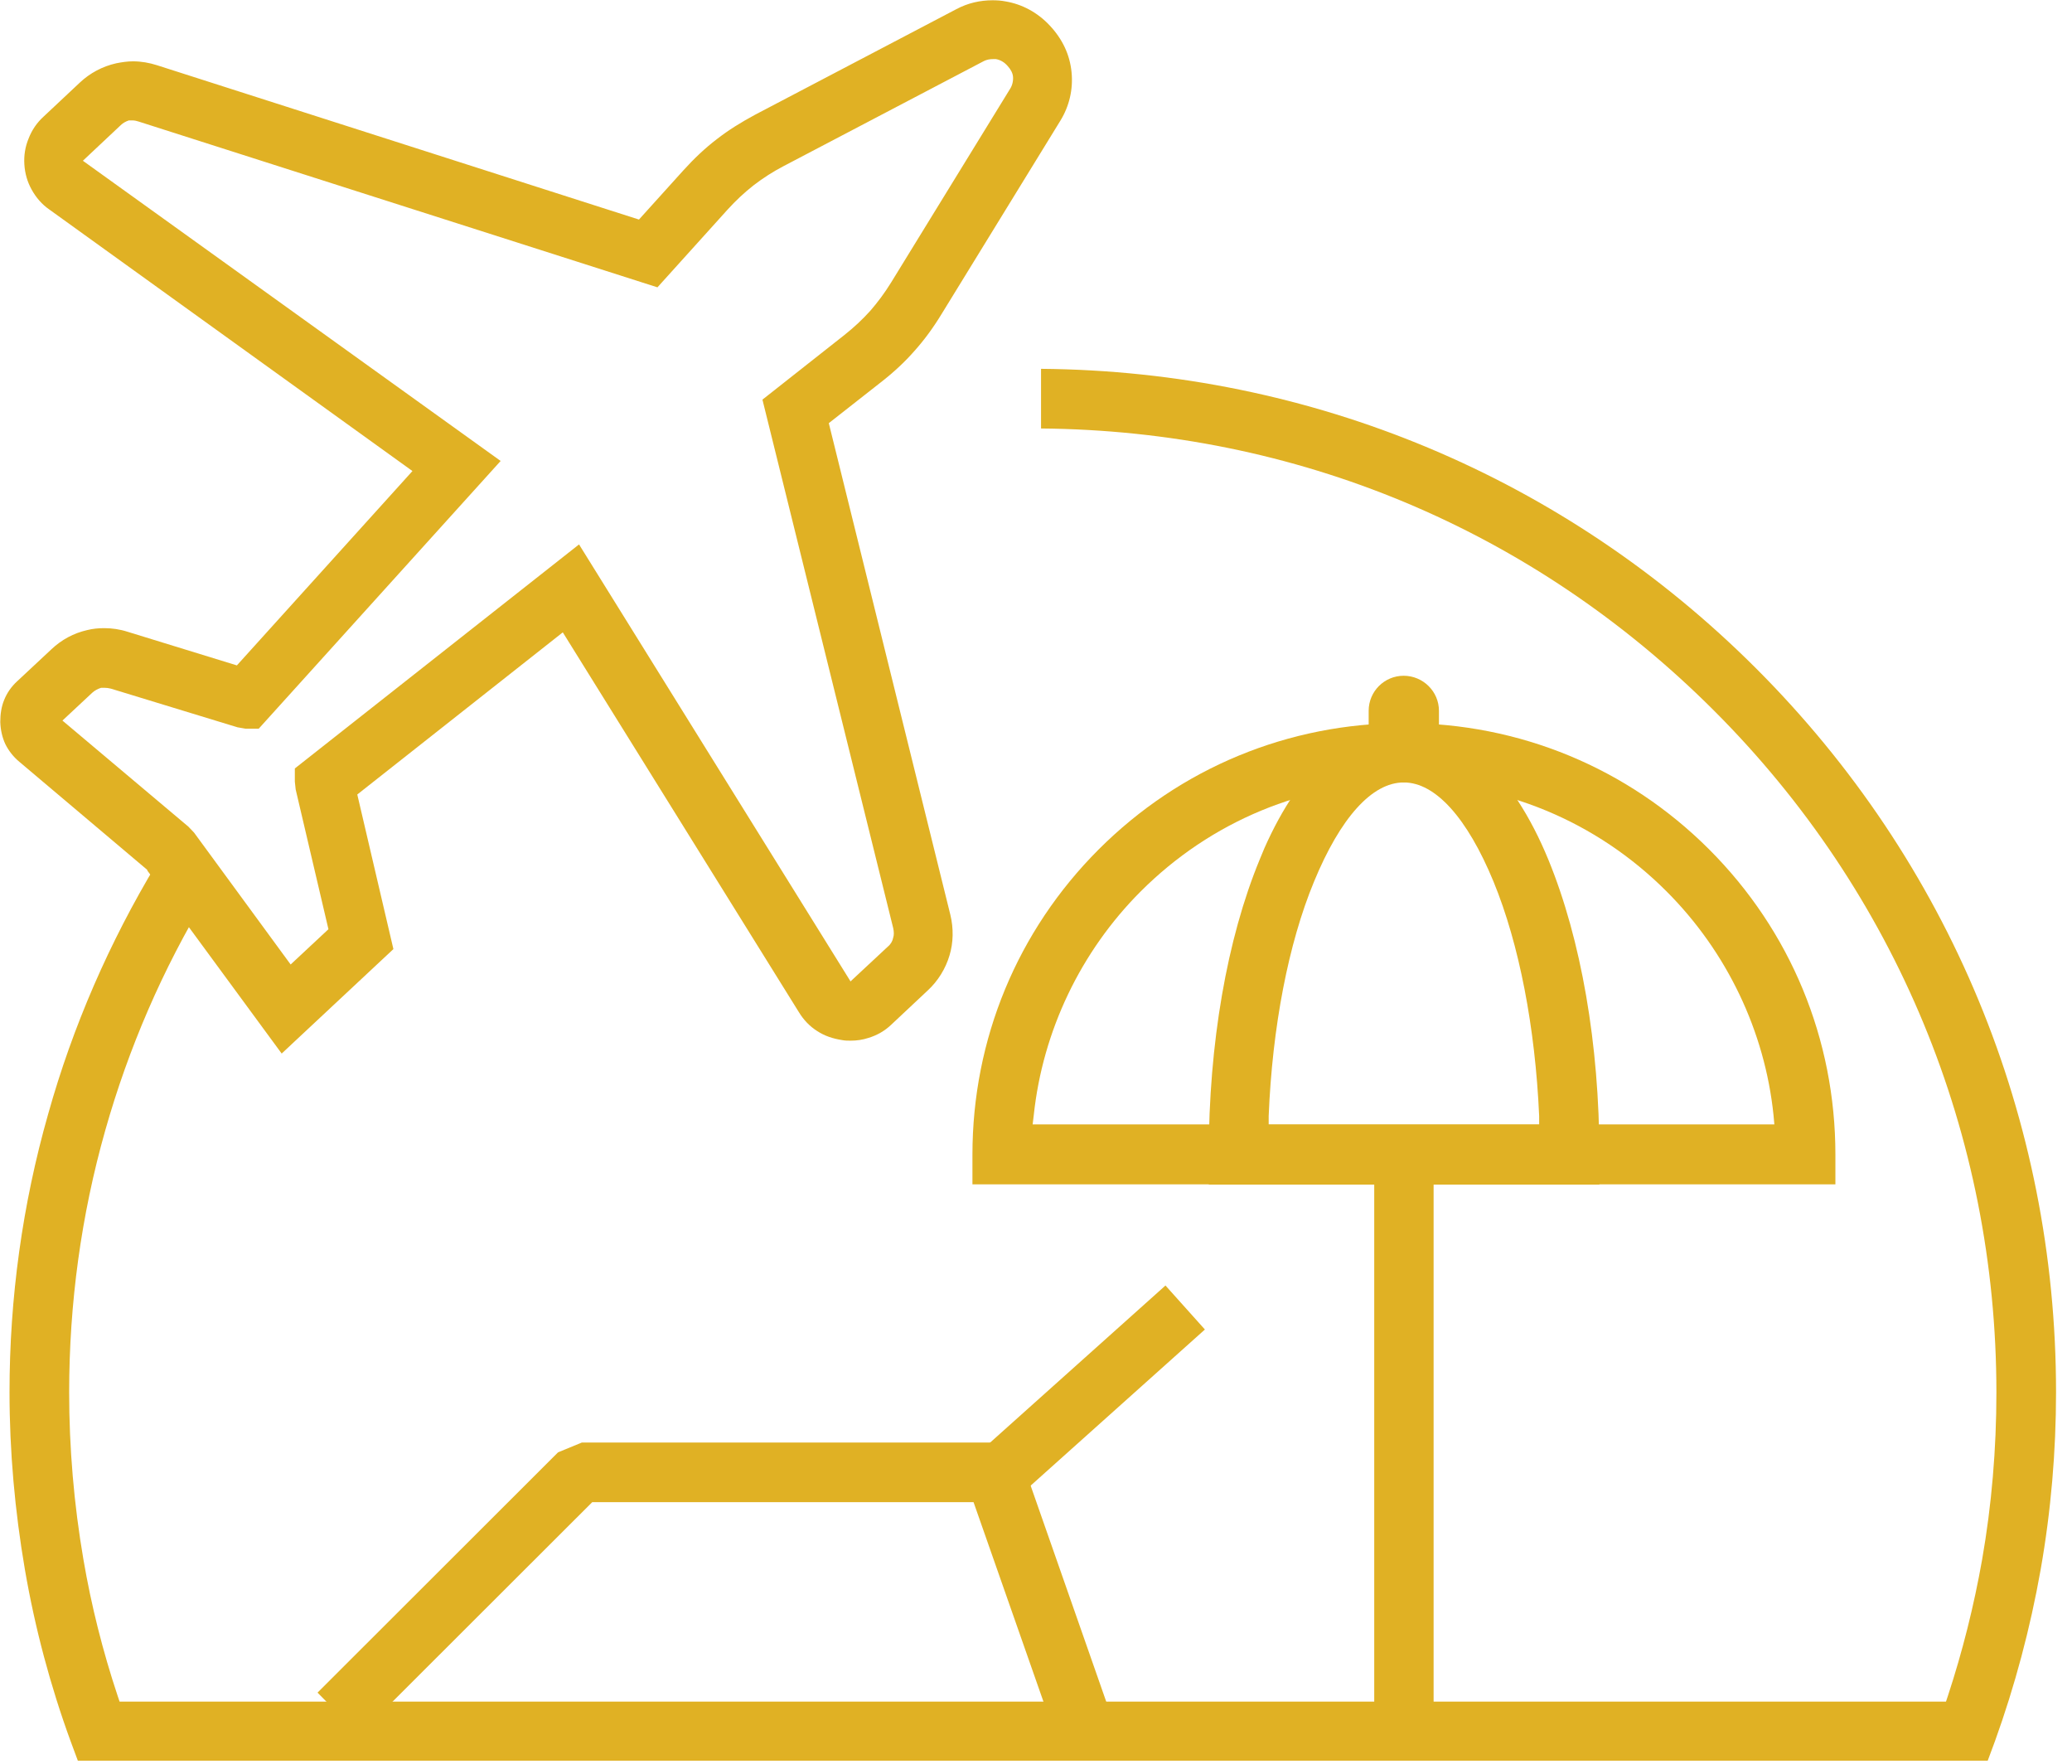 <svg width="74" height="63" viewBox="0 0 74 63" fill="none" xmlns="http://www.w3.org/2000/svg">
<g clip-path="url(#clip0_1049_188)">
<path fill-rule="evenodd" clip-rule="evenodd" d="M48.881 26.63V25.38C48.881 24.69 49.441 24.13 50.131 24.13C50.821 24.13 51.391 24.69 51.391 25.38V26.63H48.881Z" fill="#E0B124"/>
<path d="M34.77 53.64H21.15L12.83 61.95L11.34 60.44L19.93 51.86L20.78 51.51H36.27L39.7 61.31L37.7 62L34.77 53.64Z" fill="#E0B124"/>
<path d="M41.624 45.903L35.277 51.587L36.685 53.159L43.032 47.474L41.624 45.903Z" fill="#E0B124"/>
<path d="M51.2 41.52H49.08V61.5H51.2V41.52Z" fill="#E0B124"/>
<path d="M34.73 42.29V41.23C34.73 37.11 36.331 33.24 39.24 30.33C42.151 27.42 46.02 25.82 50.141 25.82C54.261 25.82 58.13 27.42 61.041 30.33C63.95 33.24 65.55 37.11 65.55 41.23V42.29H34.73ZM50.13 27.94C46.581 27.94 43.251 29.32 40.74 31.83C38.6 33.97 37.24 36.81 36.92 39.82L36.88 40.15H63.37L63.34 39.82C63.031 36.82 61.67 33.98 59.52 31.83C57.011 29.32 53.681 27.94 50.13 27.94Z" fill="#E0B124"/>
<path d="M43.17 42.29V41.23C43.17 37.27 43.82 33.52 44.99 30.69L45.16 30.28C46.44 27.4 48.2 25.83 50.14 25.83C52.08 25.83 54.01 27.56 55.3 30.7C56.47 33.55 57.12 37.3 57.12 41.24V42.3H43.17V42.29ZM50.13 27.94C49 27.94 47.87 29.2 46.93 31.48C46.01 33.7 45.44 36.68 45.31 39.85V40.16H54.97V39.85C54.83 36.69 54.26 33.72 53.34 31.48C52.4 29.2 51.26 27.94 50.14 27.94H50.13Z" fill="#E0B124"/>
<path d="M2.78 62.87L2.52 62.17C1.8 60.2 1.25 58.14 0.89 56.05C0.53 53.95 0.34 51.82 0.34 49.71C0.34 46.35 0.8 43.01 1.72 39.78C2.6 36.64 3.91 33.64 5.59 30.85L7.41 31.96C5.8 34.62 4.59 37.43 3.76 40.36C2.9 43.39 2.47 46.54 2.47 49.72C2.47 51.7 2.64 53.71 2.98 55.69C3.26 57.33 3.67 58.96 4.2 60.55L4.27 60.76H69.5L69.57 60.55C70.09 58.97 70.5 57.33 70.79 55.69C71.13 53.75 71.3 51.74 71.3 49.72C71.3 40.53 67.72 31.88 61.22 25.38C54.72 18.88 46.26 15.38 37.18 15.3V13.17C46.83 13.25 55.89 17.04 62.72 23.87C69.62 30.77 73.43 39.95 73.43 49.71C73.43 51.82 73.25 53.95 72.88 56.05C72.51 58.14 71.96 60.2 71.25 62.17L70.99 62.87H2.78Z" fill="#E0B124"/>
<path d="M5.27 31.07L0.7 27.21C0.48 27.03 0.31 26.81 0.19 26.57C0.08 26.33 0.02 26.07 0.01 25.78C0.01 25.5 0.05 25.23 0.15 24.99C0.25 24.74 0.41 24.51 0.62 24.32L1.83 23.19C2.2 22.84 2.63 22.61 3.11 22.5C3.31 22.45 3.51 22.43 3.72 22.43C4 22.43 4.28 22.47 4.56 22.56L8.46 23.76L14.73 16.82L1.76 7.48C1.5 7.3 1.29 7.06 1.13 6.77C0.98 6.5 0.89 6.2 0.87 5.87C0.85 5.55 0.9 5.24 1.02 4.95C1.14 4.64 1.32 4.38 1.55 4.17L2.85 2.95C3.21 2.61 3.66 2.37 4.15 2.26C4.35 2.22 4.55 2.19 4.75 2.19C5.04 2.19 5.33 2.24 5.61 2.33L22.82 7.84L24.4 6.09C24.79 5.66 25.18 5.29 25.6 4.97C26.01 4.65 26.46 4.37 26.98 4.09L34.15 0.33C34.56 0.11 35 0.01 35.45 0.01C35.6 0.01 35.76 0.02 35.91 0.05C36.51 0.15 37.06 0.45 37.49 0.91C37.95 1.4 38.21 1.96 38.27 2.58C38.33 3.19 38.19 3.79 37.87 4.31L33.63 11.21C33.32 11.72 33 12.15 32.66 12.53C32.31 12.93 31.91 13.3 31.46 13.65L29.6 15.11L33.94 32.66C34.06 33.15 34.05 33.66 33.91 34.12C33.77 34.59 33.5 35.03 33.13 35.37L31.83 36.59C31.6 36.81 31.32 36.97 31.02 37.06C30.81 37.13 30.6 37.16 30.38 37.16C30.28 37.16 30.18 37.16 30.08 37.14C29.75 37.09 29.45 36.99 29.19 36.82C28.92 36.65 28.7 36.42 28.53 36.14L20.1 22.58L12.76 28.37L14.05 33.89L10.06 37.62L5.25 31.07H5.27ZM30.38 35.04L31.71 33.8C31.81 33.72 31.88 33.6 31.9 33.48C31.93 33.4 31.93 33.27 31.9 33.14L27.23 14.27L30.16 11.96C30.5 11.69 30.8 11.41 31.08 11.1C31.34 10.8 31.59 10.47 31.83 10.08L36.07 3.18C36.15 3.06 36.19 2.9 36.18 2.75C36.17 2.61 36.1 2.48 35.99 2.36C35.87 2.22 35.73 2.14 35.57 2.11H35.46C35.35 2.11 35.24 2.13 35.14 2.18L27.97 5.94C27.61 6.13 27.26 6.35 26.91 6.62C26.58 6.88 26.28 7.16 25.98 7.49L23.48 10.26L4.95 4.34C4.89 4.32 4.81 4.3 4.74 4.3H4.6C4.48 4.34 4.38 4.4 4.29 4.49L2.96 5.74L17.88 16.46L9.24 26.02H8.77L8.48 25.97L3.96 24.59C3.88 24.57 3.81 24.56 3.74 24.56H3.61C3.49 24.6 3.39 24.65 3.29 24.74L2.23 25.73L6.73 29.52L6.93 29.73L10.38 34.44L11.73 33.18L10.56 28.19L10.53 27.91V27.44L20.68 19.44L30.38 35.05V35.04Z" fill="#E0B124"/>
</g>
<defs>
<clipPath id="clip0_1049_188">
<rect width="73.43" height="62.87" fill="white"/>
</clipPath>
</defs>
</svg>
